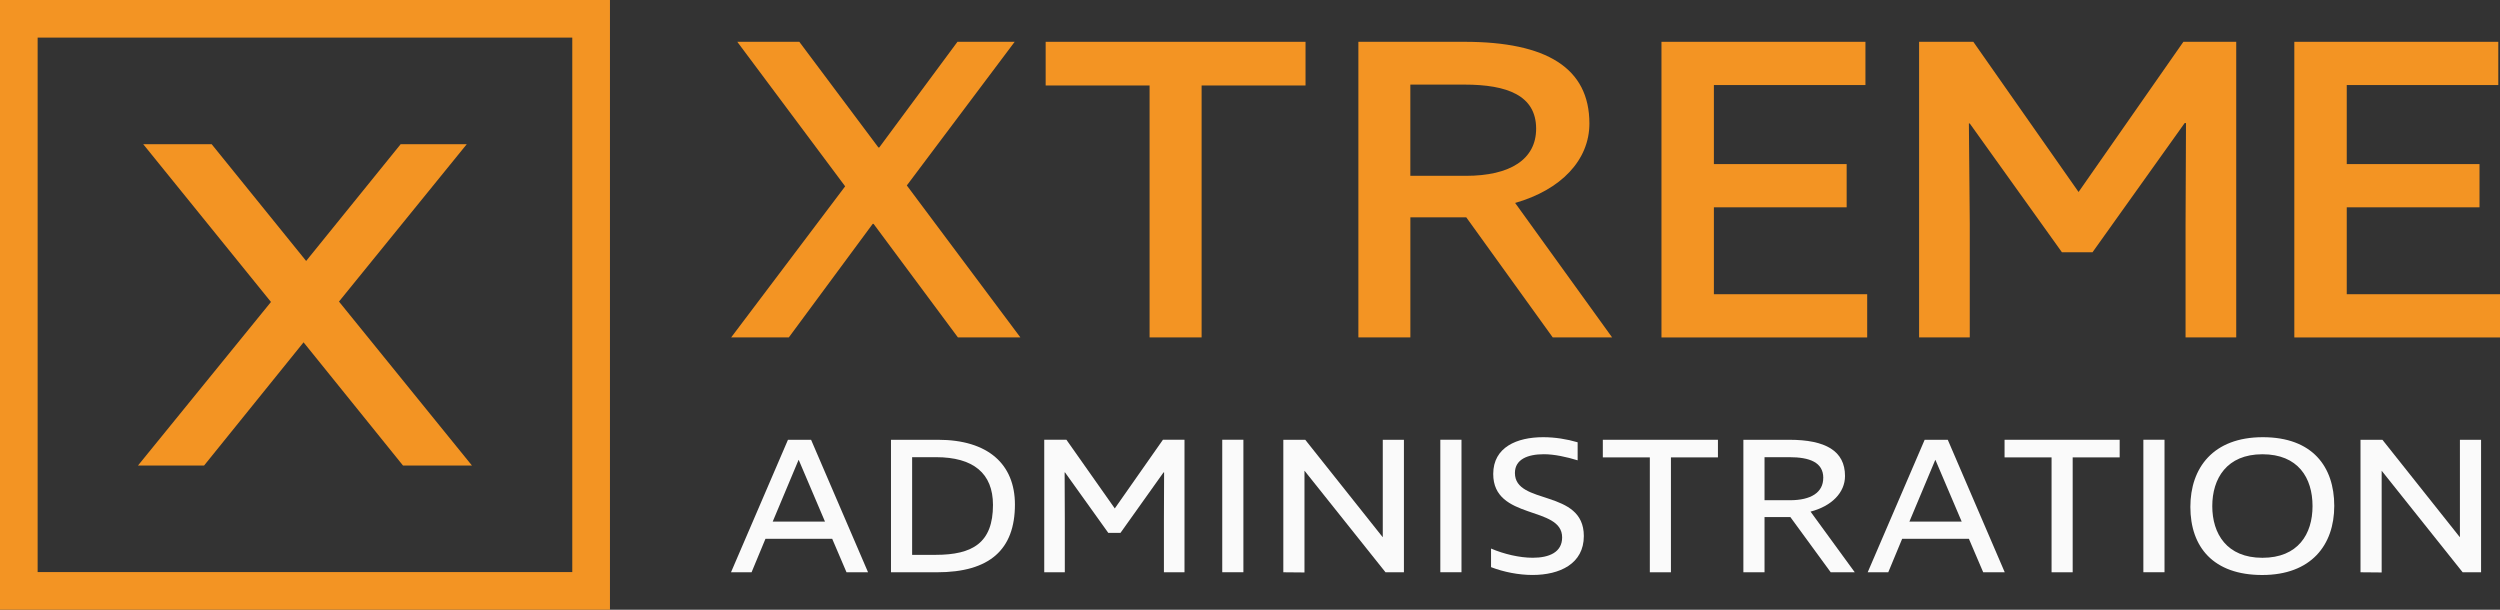 <svg width="246" height="60" viewBox="0 0 246 60" fill="none" xmlns="http://www.w3.org/2000/svg">
<rect x="0" y="0" width="246" height="60" fill="#333333" stroke="none"/>
<g clip-path="url(#clip0_1_1725)">
<path d="M85.96 22.029H85.874L77.622 33.198H71.948L83.163 18.334L72.549 4.114H78.653L86.433 14.509H86.519L94.213 4.114H99.844L89.231 18.248L100.403 33.198H94.256L85.96 22.029Z" fill="#F39423"/>
<path d="M118.234 33.201H113.119V8.411H102.893V4.114H128.464V8.411H118.238V33.201H118.234Z" fill="#F39423"/>
<path d="M152.79 33.201L144.282 21.388H138.78V33.201H133.665V4.114H144.107C152.188 4.114 156.397 6.693 156.397 12.15C156.397 15.759 153.603 18.681 149.089 19.97L158.632 33.201H152.786H152.79ZM151.156 12.665C151.156 9.4 148.319 8.325 144.107 8.325H138.777V17.302H144.236C148.62 17.302 151.156 15.67 151.156 12.662V12.665Z" fill="#F39423"/>
<path d="M163.489 4.114H183.559V8.368H168.647V16.146H181.711V20.4H168.647V28.951H183.731V33.205H163.489V4.114Z" fill="#F39423"/>
<path d="M188.846 4.114H194.176L204.531 18.892L214.844 4.114H220.045V33.198H215.059V22.115L215.102 12.107H214.973L205.903 24.822H202.894L193.825 12.15H193.739L193.825 21.986V33.198H188.839V4.114H188.846Z" fill="#F39423"/>
<path d="M225.762 4.114H245.832V8.368H230.92V16.146H243.983V20.4H230.92V28.951H246.004V33.205H225.762V4.114Z" fill="#F39423"/>
<path d="M81.891 53.017H75.322L73.954 56.312H71.93L77.536 43.274H79.81L85.416 56.312H83.296L81.888 53.017H81.891ZM81.178 51.324L78.596 45.258H78.578L76.035 51.324H81.178Z" fill="#FAFAFA"/>
<path d="M92.2 56.312H87.673V43.274H92.297C97.229 43.274 99.869 45.68 99.869 49.648C99.869 54.077 97.383 56.312 92.2 56.312ZM92.104 44.986H89.754V54.597H92.064C95.725 54.597 97.709 53.401 97.709 49.684C97.709 46.565 95.764 44.986 92.104 44.986Z" fill="#FAFAFA"/>
<path d="M102.756 43.27H104.934L109.695 50.031L114.434 43.27H116.554V56.308H114.53V51.069L114.548 46.486H114.491L110.254 52.437H109.057L104.798 46.486H104.759L104.777 51.012V56.308H102.753V43.27H102.756Z" fill="#FAFAFA"/>
<path d="M122.35 43.27V56.308H120.269V43.27H122.35Z" fill="#FAFAFA"/>
<path d="M128.378 46.336H128.36V56.33L126.279 56.312V43.274H128.436L136.047 52.846H136.065V43.274H138.146V56.312H136.334L128.378 46.336Z" fill="#FAFAFA"/>
<path d="M143.81 43.27V56.308H141.728V43.27H143.81Z" fill="#FAFAFA"/>
<path d="M155.232 45.294C154.172 44.968 152.958 44.696 151.919 44.696C150.322 44.696 149.068 45.197 149.068 46.543C149.068 49.741 155.849 48.083 155.849 52.745C155.849 55.481 153.477 56.577 150.802 56.577C149.433 56.577 147.968 56.287 146.718 55.807V53.977C147.972 54.518 149.512 54.883 150.823 54.883C152.442 54.883 153.714 54.342 153.714 52.881C153.714 49.723 146.933 51.223 146.933 46.64C146.933 44.001 149.265 43.02 151.848 43.02C153.022 43.02 154.197 43.213 155.24 43.521V45.294H155.232Z" fill="#FAFAFA"/>
<path d="M164.424 56.312H162.343V45.007H157.718V43.274H169.045V45.007H164.42V56.312H164.424Z" fill="#FAFAFA"/>
<path d="M180.142 56.312L176.173 50.88H173.63V56.312H171.548V43.274H176.058C179.64 43.274 181.549 44.373 181.549 46.837C181.549 48.473 180.238 49.802 178.157 50.343L182.509 56.312H180.138H180.142ZM179.411 47.027C179.411 45.487 178.06 44.986 176.058 44.986H173.63V49.222H176.133C178.215 49.222 179.407 48.452 179.407 47.027H179.411Z" fill="#FAFAFA"/>
<path d="M193.742 53.017H187.173L185.805 56.312H183.781L189.387 43.274H191.661L197.267 56.312H195.147L193.739 53.017H193.742ZM193.03 51.324L190.447 45.258H190.429L187.886 51.324H193.03Z" fill="#FAFAFA"/>
<path d="M203.955 56.312H201.874V45.007H197.249V43.274H208.575V45.007H203.951V56.312H203.955Z" fill="#FAFAFA"/>
<path d="M212.988 43.27V56.308H210.907V43.27H212.988Z" fill="#FAFAFA"/>
<path d="M215.532 49.877C215.532 46.046 217.767 43.02 222.66 43.02C227.553 43.02 229.691 45.927 229.691 49.78C229.691 53.633 227.417 56.58 222.602 56.58C217.788 56.58 215.532 53.827 215.532 49.877ZM227.553 49.802C227.553 47.009 226.127 44.699 222.62 44.699C219.114 44.699 217.688 47.088 217.688 49.802C217.688 52.516 219.114 54.887 222.62 54.887C226.127 54.887 227.553 52.556 227.553 49.802Z" fill="#FAFAFA"/>
<path d="M234.373 46.336H234.355V56.33L232.274 56.312V43.274H234.43L242.038 52.846H242.056V43.274H244.137V56.312H242.325L234.369 46.336H234.373Z" fill="#FAFAFA"/>
<path d="M60.02 60H0V0H60.02V60ZM3.704 56.294H56.312V3.703H3.704V56.294Z" fill="#F39423"/>
<path d="M33.355 29.674L45.928 14.191H39.423L30.125 25.678L20.829 14.191H14.095L26.664 29.713L13.576 45.809H20.081L29.87 33.685L39.656 45.809H46.44L33.355 29.674Z" fill="#F39423"/>
</g>
<defs>
<clipPath id="clip0_1_1725">
<rect width="246" height="60" fill="white"/>
</clipPath>
</defs>
</svg>
